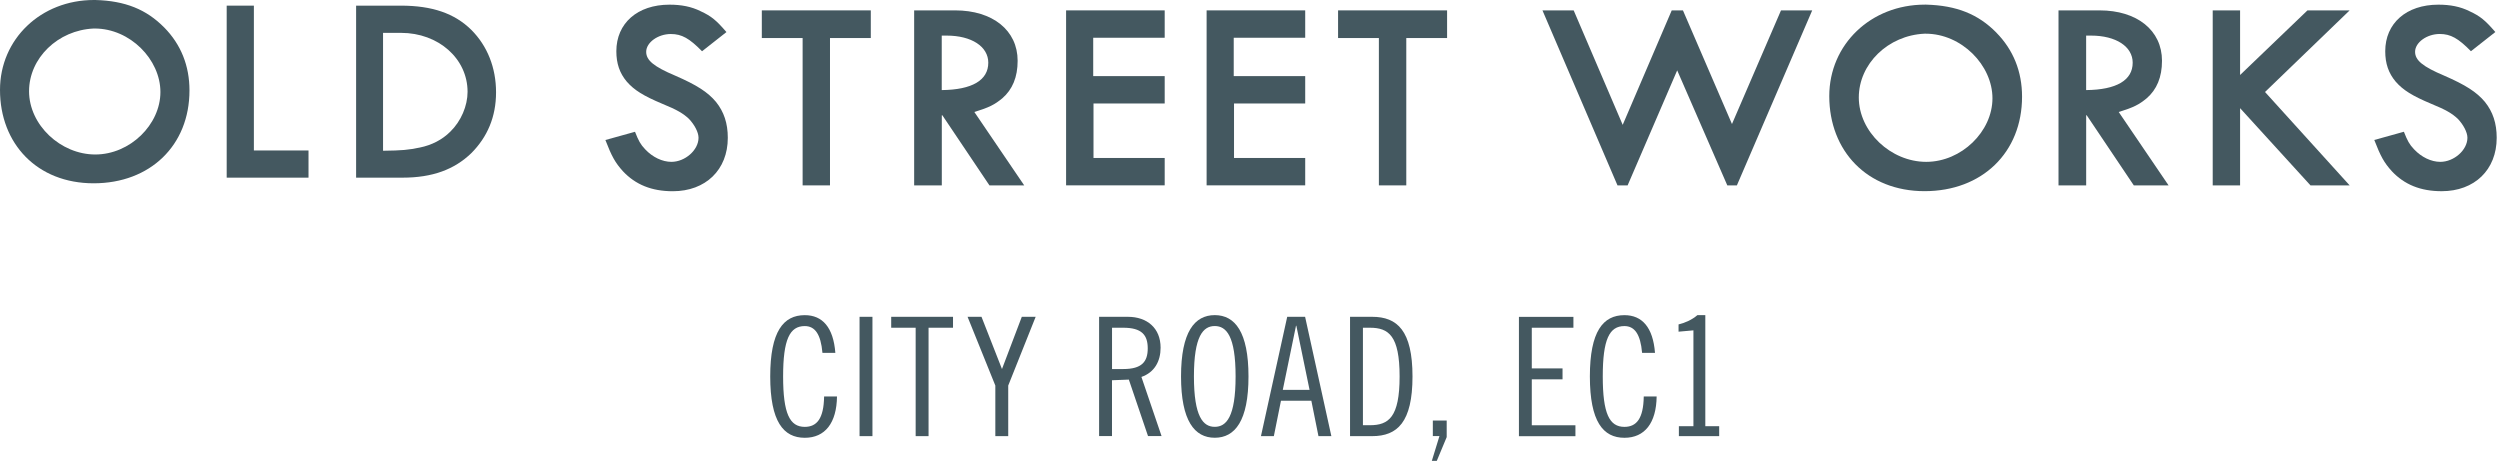 <svg width="696" height="129" viewBox="0 0 696 129" fill="none" xmlns="http://www.w3.org/2000/svg">
<g clip-path="url(#clip0_1955_5596)">
<path d="M228.97 98.23C228.51 92.98 226.85 90.78 224.05 90.78C219.86 90.78 218.02 94.46 218.02 104.81C218.02 115.16 219.86 118.84 224.05 118.84C227.41 118.84 229.34 116.54 229.43 110.38H233.02C232.93 117.74 229.71 121.88 224.05 121.88C218.12 121.88 214.43 117.37 214.43 104.81C214.43 92.25 218.11 87.74 224.05 87.74C228.97 87.74 232.01 91.14 232.56 98.23H228.97Z" fill="#445860"/>
<path d="M242.89 88.2V121.42H239.3V88.2H242.89Z" fill="#445860"/>
<path d="M265.32 88.2V91.24H258.51V121.42H254.92V91.24H248.11V88.2H265.32Z" fill="#445860"/>
<path d="M273.25 88.2L278.95 102.74L284.47 88.2H288.33L280.69 107.34V121.42H277.1V107.34L269.37 88.2H273.23H273.25Z" fill="#445860"/>
<path d="M306 88.2H314C319.34 88.2 323.11 91.33 323.11 96.8C323.11 100.53 321.45 103.66 317.77 104.94L323.38 121.41H319.61L314.27 105.68L309.58 105.86V121.41H305.99V88.19L306 88.2ZM309.59 102.74H312.72C317.87 102.74 319.53 100.72 319.53 96.99C319.53 93.26 317.87 91.24 312.72 91.24H309.59V102.74Z" fill="#445860"/>
<path d="M338.19 121.87C332.58 121.87 328.8 117.18 328.8 104.8C328.8 92.42 332.57 87.73 338.19 87.73C343.81 87.73 347.58 92.42 347.58 104.8C347.58 117.18 343.81 121.87 338.19 121.87ZM338.19 90.77C334.97 90.77 332.39 93.53 332.39 104.8C332.39 116.07 334.97 118.83 338.19 118.83C341.41 118.83 343.99 116.07 343.99 104.8C343.99 93.53 341.41 90.77 338.19 90.77Z" fill="#445860"/>
<path d="M363.34 88.2L370.65 121.42H367.06L365.08 111.57H356.62L354.64 121.42H351.05L358.36 88.2H363.33H363.34ZM357.13 108.53H364.58L360.9 90.68H360.81L357.13 108.53Z" fill="#445860"/>
<path d="M375.85 88.2H382.01C389 88.2 393.24 92.06 393.24 104.81C393.24 117.56 389.01 121.42 382.01 121.42H375.85V88.2ZM379.44 118.38H381.37C386.61 118.38 389.65 116.17 389.65 104.81C389.65 93.45 386.61 91.24 381.37 91.24H379.44V118.38Z" fill="#445860"/>
<path d="M402.76 117.09V121.69L400 128.31H398.62L400.74 121.41H398.9V117.08H402.76V117.09Z" fill="#445860"/>
<path d="M438.04 88.2V91.24H426.45V102.56H435.01V105.6H426.45V118.39H438.6V121.43H422.87V88.21H438.05L438.04 88.2Z" fill="#445860"/>
<path d="M457.16 98.23C456.7 92.98 455.04 90.78 452.24 90.78C448.05 90.78 446.21 94.46 446.21 104.81C446.21 115.16 448.05 118.84 452.24 118.84C455.6 118.84 457.53 116.54 457.62 110.38H461.21C461.12 117.74 457.9 121.88 452.24 121.88C446.31 121.88 442.62 117.37 442.62 104.81C442.62 92.25 446.3 87.74 452.24 87.74C457.16 87.74 460.2 91.14 460.75 98.23H457.16Z" fill="#445860"/>
<path d="M467.4 121.41V118.65H471.45V91.97L467.31 92.34V90.32C469.2 89.86 471.04 89.03 472.55 87.74H474.76V118.66H478.62V121.42H467.39L467.4 121.41Z" fill="#445860"/>
<path d="M45.71 7.64C50.36 12.36 52.75 18.28 52.75 25.18C52.75 40.47 41.81 51.03 26.07 51.03C10.33 51.03 0 40.02 0 25.03C0 10.87 11.39 0 26.15 0H26.52C34.84 0.22 40.76 2.62 45.7 7.64H45.71ZM8.09 25.4C8.09 34.77 16.86 43.01 26.53 43.01C36.2 43.01 44.66 34.69 44.66 25.62C44.66 16.55 36.2 7.94 26.38 7.94H26.08C16.11 8.39 8.09 16.18 8.09 25.4Z" fill="#445860"/>
<path d="M70.68 1.57V41.89H85.89V49.46H63.11V1.57H70.68Z" fill="#445860"/>
<path d="M111.58 1.57C120.35 1.57 126.57 3.74 131.21 8.31C135.71 12.81 138.1 18.88 138.1 25.7C138.1 32.52 135.7 38.14 131.21 42.64C126.49 47.21 120.34 49.46 112.1 49.46H99.14V1.57H111.58ZM106.63 41.97C112.03 41.9 113.67 41.74 116.9 41.07C120.2 40.4 123.12 38.9 125.37 36.65C128.37 33.73 130.17 29.46 130.17 25.56C130.17 16.34 122.08 9.15 111.66 9.15H106.64V41.97H106.63Z" fill="#445860"/>
<path d="M468.53 2.89L482.18 34.53L495.83 2.89H504.52L483.55 51.61H480.88L466.93 19.59L453.13 51.61H450.31L429.42 2.89H438.11L451.76 34.76L465.41 2.89H468.54H468.53Z" fill="#445860"/>
<path d="M555.77 9.07C560.5 13.87 562.94 19.9 562.94 26.91C562.94 42.47 551.81 53.22 535.8 53.22C519.79 53.22 509.27 42.01 509.27 26.76C509.27 12.35 520.86 1.29 535.88 1.29H536.26C544.72 1.52 550.75 3.96 555.78 9.07H555.77ZM517.49 27.14C517.49 36.67 526.41 45.06 536.25 45.06C546.09 45.06 554.7 36.6 554.7 27.37C554.7 18.14 546.08 9.38 536.1 9.38H535.79C525.65 9.84 517.49 17.77 517.49 27.15V27.14Z" fill="#445860"/>
<path d="M584.52 2.89C594.97 2.89 601.9 8.46 601.9 16.92C601.9 21.5 600.45 24.93 597.63 27.37C595.5 29.12 594.05 29.89 589.85 31.18L603.73 51.61H594.05L580.94 32.09H580.79V51.61H573.09V2.89H584.53H584.52ZM580.78 9.98V25.08C589.24 25 593.74 22.33 593.74 17.46C593.74 12.96 589.09 9.91 582.15 9.91H580.78V9.99V9.98Z" fill="#445860"/>
<path d="M623.64 2.89V20.88L642.4 2.89H654.14L630.58 25.61L654.14 51.61H643.24L623.64 30.11V51.61H616.02V2.89H623.64Z" fill="#445860"/>
<path d="M669.24 36.67C670.23 39.19 670.76 40.18 672.06 41.55C674.12 43.76 676.86 45.06 679.38 45.06C683.19 45.06 686.93 41.78 686.93 38.35C686.93 36.82 685.79 34.69 684.26 33.09C682.73 31.64 680.98 30.57 676.86 28.9C671.6 26.69 669.01 25.09 666.95 22.72C664.97 20.36 664.05 17.69 664.05 14.26C664.05 6.48 669.92 1.3 678.84 1.3C682.12 1.3 684.94 1.83 687.53 3.13C690.5 4.5 691.88 5.65 694.7 8.92L687.91 14.26C684.4 10.68 682.27 9.46 679.22 9.46C675.64 9.46 672.36 11.82 672.36 14.42C672.36 16.78 674.49 18.54 680.44 21.05C686.39 23.64 689.51 25.62 691.8 28.37C694.01 31.12 695.08 34.32 695.08 38.36C695.08 47.28 688.9 53.23 679.76 53.23C673.89 53.23 669.39 51.4 665.88 47.66C663.75 45.3 662.76 43.54 661 38.97L669.24 36.68V36.67Z" fill="#445860"/>
<path d="M176.78 36.67C177.77 39.19 178.3 40.18 179.6 41.55C181.66 43.76 184.4 45.06 186.92 45.06C190.73 45.06 194.47 41.78 194.47 38.35C194.47 36.82 193.33 34.69 191.8 33.09C190.27 31.64 188.52 30.57 184.4 28.9C179.14 26.69 176.55 25.09 174.49 22.72C172.51 20.36 171.59 17.69 171.59 14.26C171.59 6.48 177.46 1.3 186.38 1.3C189.66 1.3 192.48 1.83 195.07 3.13C198.04 4.5 199.42 5.65 202.24 8.93L195.45 14.27C191.94 10.69 189.81 9.47 186.76 9.47C183.18 9.47 179.9 11.83 179.9 14.43C179.9 16.79 182.03 18.55 187.98 21.06C193.93 23.65 197.05 25.63 199.34 28.38C201.55 31.13 202.62 34.33 202.62 38.37C202.62 47.29 196.44 53.24 187.3 53.24C181.43 53.24 176.93 51.41 173.42 47.67C171.29 45.31 170.3 43.55 168.54 38.98L176.78 36.69V36.67Z" fill="#445860"/>
<path d="M242.43 2.89V10.59H231.07V51.61H223.45V10.59H212.09V2.89H242.44H242.43Z" fill="#445860"/>
<path d="M265.92 2.89C276.37 2.89 283.31 8.46 283.31 16.92C283.31 21.49 281.86 24.93 279.04 27.37C276.9 29.12 275.46 29.89 271.26 31.18L285.14 51.61H275.46L262.35 32.09H262.2V51.61H254.5V2.89H265.93H265.92ZM262.18 9.98V25.08C270.64 25 275.14 22.33 275.14 17.46C275.14 12.96 270.49 9.91 263.55 9.91H262.18V9.99V9.98Z" fill="#445860"/>
<path d="M324.25 2.89V10.51H304.35V21.19H324.25V28.81H304.43V43.98H324.25V51.6H296.8V2.89H324.25Z" fill="#445860"/>
<path d="M363.37 2.89V10.51H343.47V21.19H363.37V28.81H343.55V43.98H363.37V51.6H335.92V2.89H363.37Z" fill="#445860"/>
<path d="M402.87 2.89V10.59H391.51V51.61H383.88V10.59H372.52V2.89H402.87Z" fill="#445860"/>
</g>
<defs>
<clipPath id="clip0_1955_5596">
<rect width="695.09" height="128.31" fill="white"/>
</clipPath>
</defs>
</svg>
